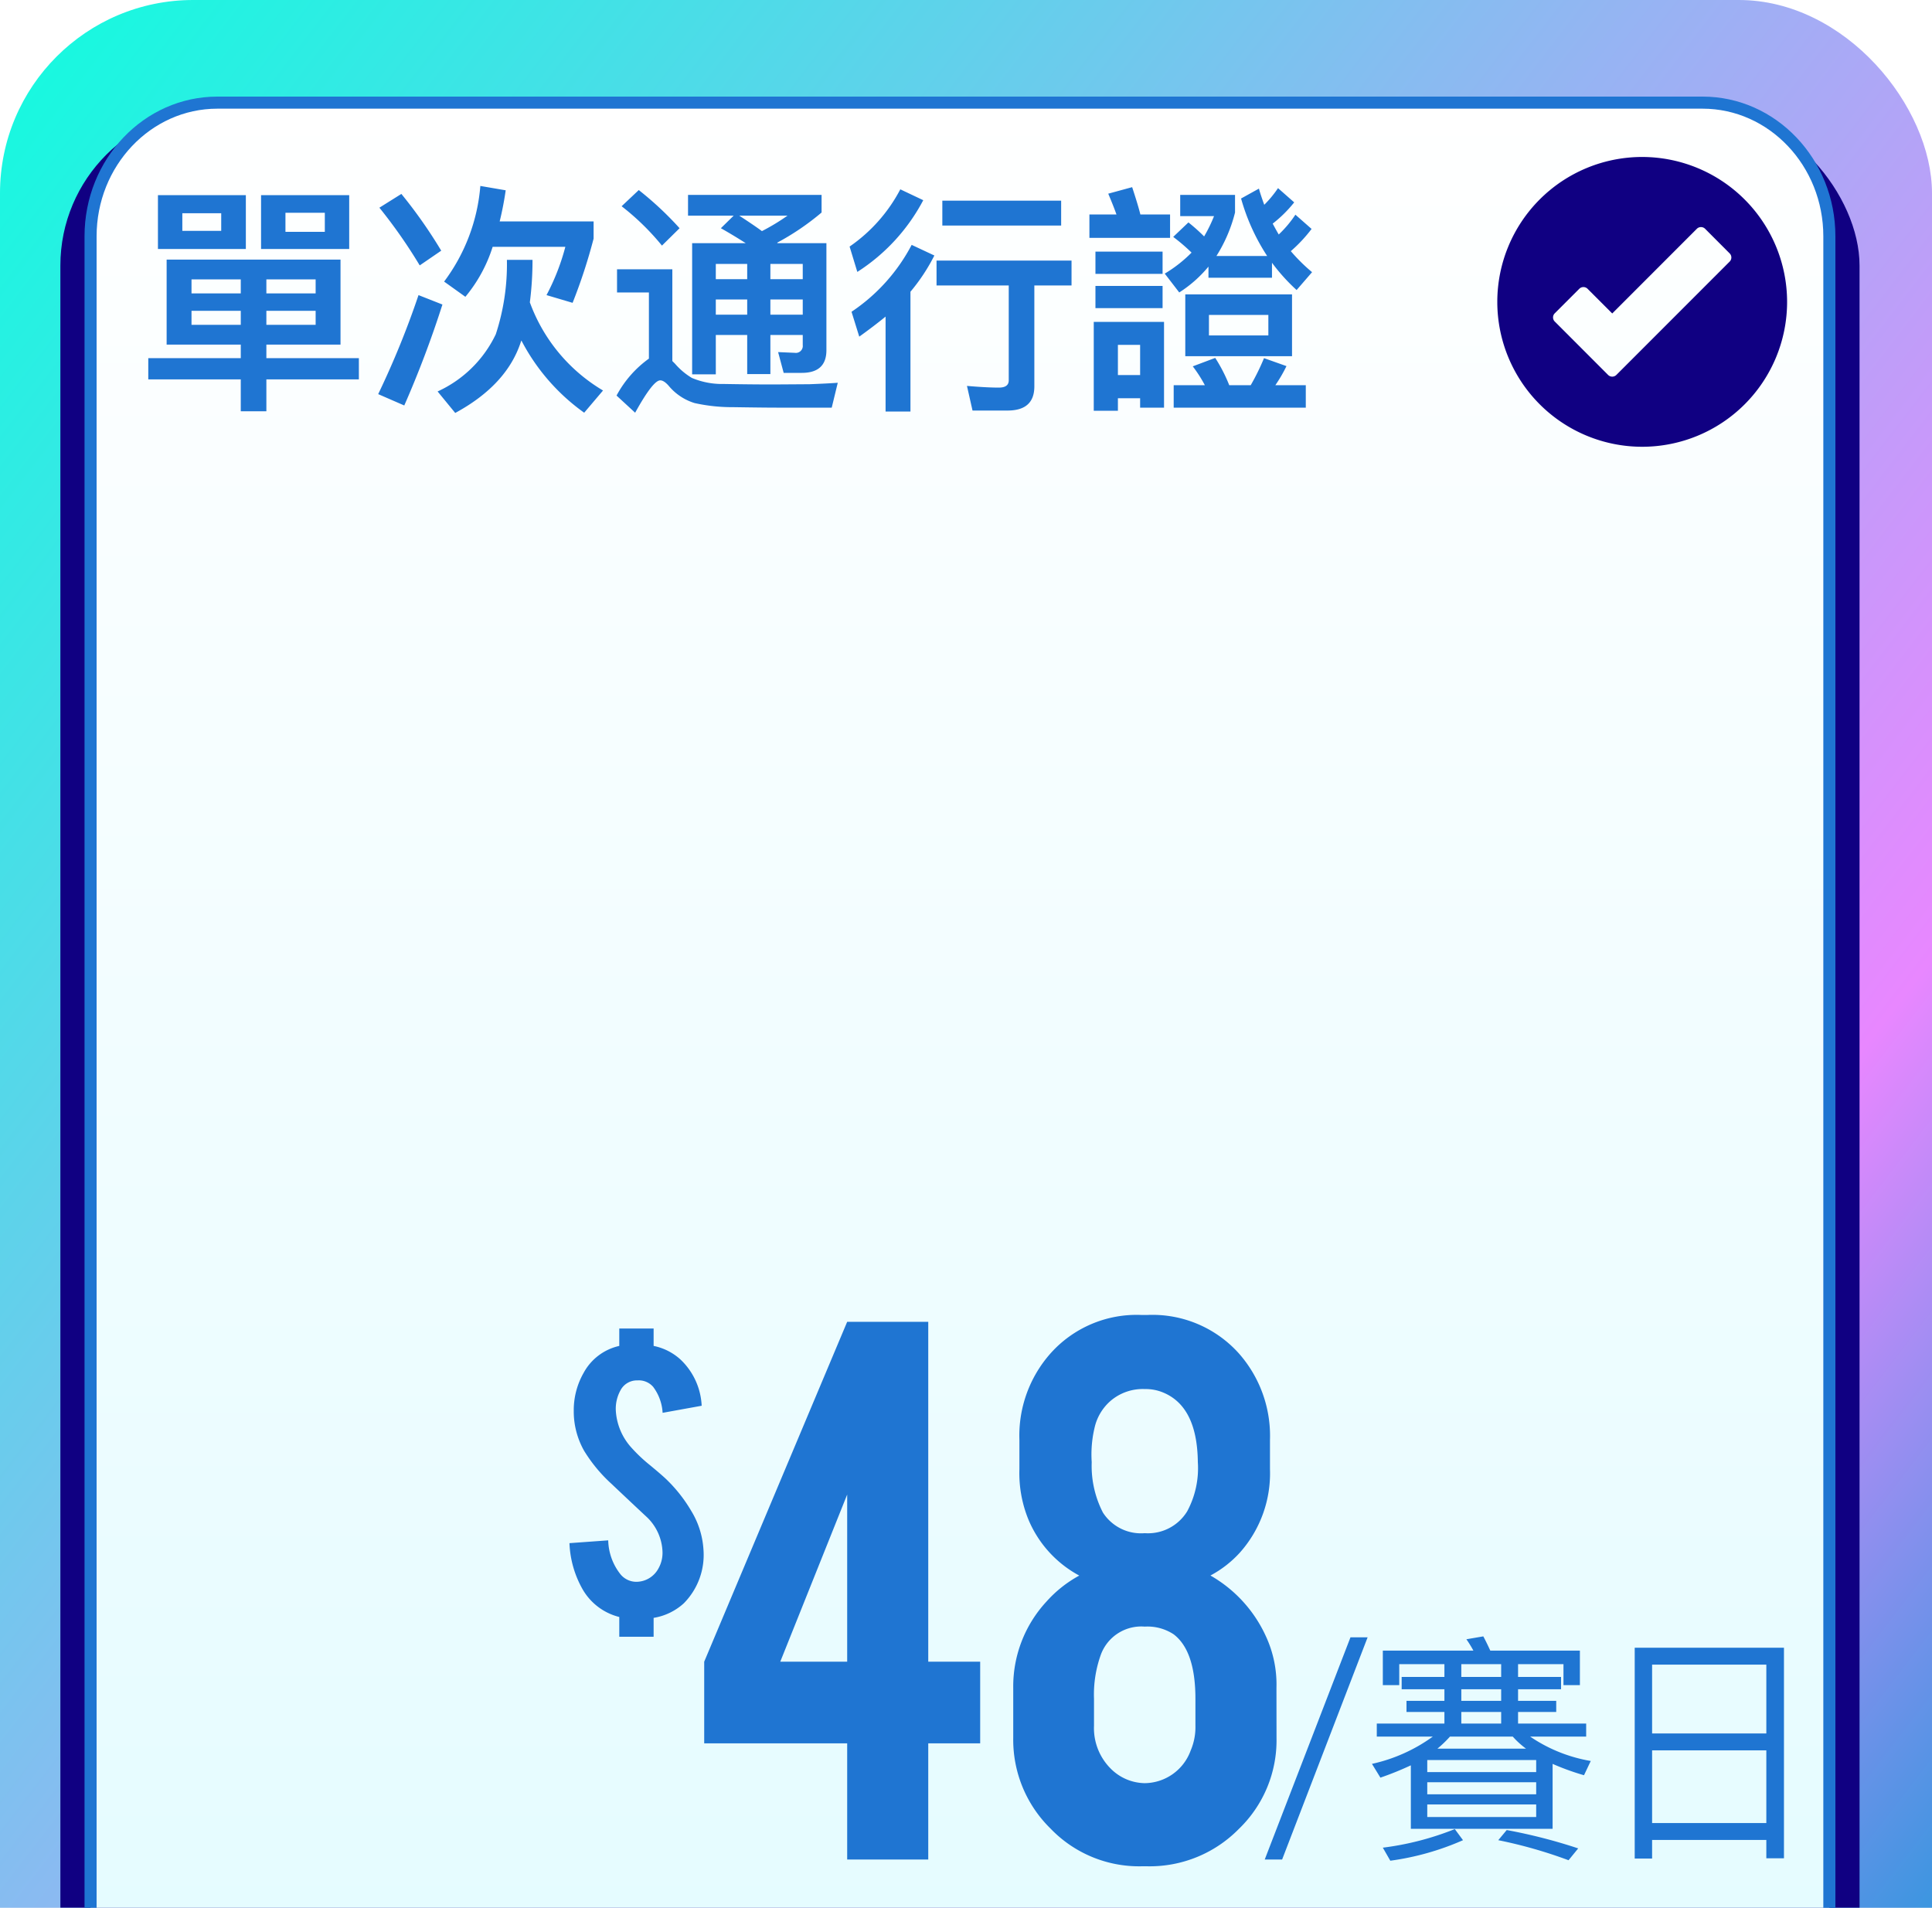 <svg xmlns="http://www.w3.org/2000/svg" xmlns:xlink="http://www.w3.org/1999/xlink" width="160" height="158" viewBox="0 0 160 158"><defs><style>.a{fill:#fff;stroke:#707070;}.b{clip-path:url(#a);}.c{fill:url(#b);}.d{fill:#100082;}.e{fill:url(#e);}.f{fill:#1f75d2;}.g,.h{stroke:none;}.h{fill:#1f75d2;}.i{filter:url(#c);}</style><clipPath id="a"><rect class="a" width="160" height="158" transform="translate(-870 1368)"/></clipPath><linearGradient id="b" x1="1.029" y1="1" x2="-0.329" y2="-0.289" gradientUnits="objectBoundingBox"><stop offset="0" stop-color="#0cffde"/><stop offset="0.543" stop-color="#e887ff"/><stop offset="0.738" stop-color="#009bd5"/><stop offset="1" stop-color="#bf00bf"/></linearGradient><filter id="c" x="-4" y="0" width="167" height="206" filterUnits="userSpaceOnUse"><feOffset dy="3" input="SourceAlpha"/><feGaussianBlur stdDeviation="3" result="d"/><feFlood flood-color="#001b85" flood-opacity="0.62"/><feComposite operator="in" in2="d"/><feComposite in="SourceGraphic"/></filter><linearGradient id="e" x1="0.5" x2="0.5" y2="1.431" gradientUnits="objectBoundingBox"><stop offset="0" stop-color="#fff"/><stop offset="1" stop-color="#d2f9ff"/></linearGradient></defs><g class="b" transform="translate(870 -1368)"><rect class="c" width="160" height="200" rx="16" transform="translate(-710 1568) rotate(180)"/><g class="i" transform="matrix(1, 0, 0, 1, -870, 1368)"><rect class="d" width="149" height="188" rx="13" transform="translate(5 6)"/></g><g class="e" transform="translate(-863 1376)"><path class="g" d="M 134 182.5 L 11 182.5 C 5.21 182.5 0.5 177.534 0.5 171.431 L 0.5 11.569 C 0.5 5.466 5.21 0.5 11 0.5 L 134 0.5 C 139.79 0.5 144.5 5.466 144.5 11.569 L 144.5 171.431 C 144.5 177.534 139.79 182.5 134 182.5 Z"/><path class="h" d="M 11 1 C 5.486 1 1 5.741 1 11.569 L 1 171.431 C 1 177.259 5.486 182 11 182 L 134 182 C 139.514 182 144 177.259 144 171.431 L 144 11.569 C 144 5.741 139.514 1 134 1 L 11 1 M 11 1.52587890625e-05 L 134 1.52587890625e-05 C 140.075 1.52587890625e-05 145 5.18 145 11.569 L 145 171.431 C 145 177.82 140.075 183 134 183 L 11 183 C 4.925 183 0 177.82 0 171.431 L 0 11.569 C 0 5.18 4.925 1.52587890625e-05 11 1.52587890625e-05 Z"/></g><path class="f" d="M0,0H144.555V23H0Z" transform="translate(-863 1526.249)"/><path class="f" d="M2.08-15.84H9.36v4.46H2.08Zm5.24,2.96v-1.46H4.1v1.46Zm3.3-2.96h7.3v4.46h-7.3ZM15.9-12.8v-1.58H12.64v1.58ZM2.8-10.5H17.2v7.04H11.06v1.12h7.66V-.58H11.06V2.06H8.94V-.58H1.28V-2.34H8.94V-3.46H2.8ZM15.14-5.1V-6.26H11.06V-5.1Zm-6.2,0V-6.26H4.86V-5.1ZM4.86-7.7H8.94V-8.86H4.86Zm6.2-1.16V-7.7h4.08V-8.86Zm18.74-2.7a12.187,12.187,0,0,1-2.26,4.14L25.78-8.68a15.255,15.255,0,0,0,3-7.92l2.1.36a26.212,26.212,0,0,1-.5,2.58h7.78v1.42a45.055,45.055,0,0,1-1.74,5.32l-2.16-.64a18.68,18.68,0,0,0,1.56-4Zm-7.56-4.38a39.882,39.882,0,0,1,3.3,4.7l-1.78,1.22a42.486,42.486,0,0,0-3.34-4.78Zm3.4,9.16a85.581,85.581,0,0,1-3.16,8.36L20.32.64a72.1,72.1,0,0,0,3.34-8.2Zm7.46-3.7a27.413,27.413,0,0,1-.22,3.52A14.084,14.084,0,0,0,38.94.34L37.38,2.18a16.961,16.961,0,0,1-5.2-5.98l-.04.1Q30.98-.12,26.7,2.2L25.24.42a9.874,9.874,0,0,0,4.82-4.74,18.634,18.634,0,0,0,.92-6.16Zm8.8-5.78a27.245,27.245,0,0,1,3.38,3.16l-1.46,1.44a20.553,20.553,0,0,0-3.34-3.26ZM53.3,1.76q-1.02,0-3.58-.04a14.25,14.25,0,0,1-3.2-.34A4.5,4.5,0,0,1,44.42,0Q44-.5,43.68-.5q-.6,0-2.08,2.68L40.06.76A8.95,8.95,0,0,1,42.74-2.3V-7.78H40.1V-9.7h4.58v7.6l.22.22A5.674,5.674,0,0,0,46.3-.7a6.44,6.44,0,0,0,2.64.5q2.32.04,4.06.04l3.04-.02q1.54-.06,2.34-.12l-.5,2.06Zm-3.54-15.9H45.98v-1.72H57.04v1.46a21.092,21.092,0,0,1-3.68,2.5l.04.04h4.04V-3q0,1.88-2.04,1.88H53.9l-.46-1.72,1.38.06a.575.575,0,0,0,.66-.64v-.84H52.8v3.24H50.88V-4.26h-2.6V-1H46.32V-11.86h4.44q-1.1-.7-2.06-1.24Zm2.34,1.28a17.852,17.852,0,0,0,2.12-1.28h-4Q51.48-13.32,52.1-12.86ZM48.28-7.2v1.26h2.6V-7.2Zm4.52,0v1.26h2.68V-7.2Zm2.68-1.68v-1.26H52.8v1.26Zm-4.6,0v-1.26h-2.6v1.26Zm16.16-6.5h9.84v2.06H67.04Zm-.48,4.96H77.74v2.06H74.66V0q0,2-2.22,2h-2.9L69.08-.04Q70.7.1,71.72.1q.82,0,.82-.6V-8.36H66.56Zm-1.1-5A15.791,15.791,0,0,1,60-9.48l-.64-2.1a13.183,13.183,0,0,0,4.2-4.74Zm.92,4.58a15.553,15.553,0,0,1-1.98,3V2.08H62.34V-5.78q-.98.8-2.18,1.66l-.64-2.06a15.089,15.089,0,0,0,4.98-5.54ZM81.58.98V2.02h-2V-5.34H85.4v7.1H83.42V.98ZM83.42-.94v-2.5H81.58v2.5ZM82.76-16.5q.5,1.52.68,2.26H85.9v1.94H79.22v-1.94h2.24q-.24-.68-.68-1.72Zm-3.04,5.34h5.56v1.84H79.72Zm0,2.84h5.56v1.84H79.72Zm7.44.7H96V-2.5H87.16Zm6.88,3.4v-1.7H89.12v1.7ZM86.2-.1h2.58a11,11,0,0,0-1-1.56l1.86-.7A13.088,13.088,0,0,1,90.8-.1h1.78a18.974,18.974,0,0,0,1.1-2.24l1.86.66A12.168,12.168,0,0,1,94.62-.1h2.52V1.76H86.2Zm2.88-9.82a10.366,10.366,0,0,1-2.42,2.14l-1.2-1.56a11.146,11.146,0,0,0,2.22-1.74,15.081,15.081,0,0,0-1.52-1.3l1.26-1.2a15.246,15.246,0,0,1,1.3,1.16,12.123,12.123,0,0,0,.82-1.68h-2.8v-1.76h4.54v1.46a12.37,12.37,0,0,1-1.54,3.6h4.2a17.153,17.153,0,0,1-2.16-4.76l1.48-.82q.12.46.44,1.34a9.07,9.07,0,0,0,1.14-1.38l1.34,1.18a10.577,10.577,0,0,1-1.78,1.76q.32.6.5.9a9.382,9.382,0,0,0,1.38-1.64l1.34,1.18A12.165,12.165,0,0,1,95.9-11.2a14.42,14.42,0,0,0,1.76,1.74L96.38-7.98a15.549,15.549,0,0,1-2.04-2.26V-9H89.08Z" transform="translate(-859 1400)"/><path class="f" d="M7.84-16.4H9.26L2.18,2H.74Zm4.24,3.28h3.54v-1.06H11.88v1.74H10.52V-15.3h7.5a9.378,9.378,0,0,0-.58-.94l1.4-.24q.24.44.58,1.18h7.42v2.86H25.48v-1.74H21.72v1.06h3.56v1.02H21.72v.96h3.16v.92H21.72v.96h5.64v1.08H22.72a12.657,12.657,0,0,0,5.02,2.02l-.56,1.18a20.557,20.557,0,0,1-2.6-.94V-.54H12.84V-5.8a25.353,25.353,0,0,1-2.52,1.02l-.7-1.14a13.511,13.511,0,0,0,5.04-2.26H10.02V-9.26h5.6v-.96H12.48v-.92h3.14v-.96H12.08Zm10.3,5.94a7.1,7.1,0,0,1-1.1-1h-5.2a9.384,9.384,0,0,1-1.04,1Zm-2.06-7h-3.3v1.06h3.3Zm-3.3,4.92h3.3v-.96h-3.3Zm3.3-1.88v-.96h-3.3v.96ZM14.2-4.4v1h9.02v-1Zm9.02-.84v-1H14.2v1ZM14.2-2.56v1.04h9.02V-2.56ZM20.78-.44A44.235,44.235,0,0,1,26.7,1.08l-.8.98A38.557,38.557,0,0,0,20.08.4ZM17.16.4a22.365,22.365,0,0,1-6.02,1.7l-.62-1.08A23.966,23.966,0,0,0,16.48-.52ZM43.74-15.54V1.9H42.28V.38H32.82V1.92H31.38V-15.54ZM32.82-1.02h9.46V-7.04H32.82Zm0-7.42h9.46v-5.7H32.82Z" transform="translate(-766 1520)"/><path class="d" d="M17,5A12,12,0,1,0,29,17,12.014,12.014,0,0,0,17,5Zm7.243,8.664-9.384,9.389a.487.487,0,0,1-.682,0L9.757,18.627a.478.478,0,0,1,0-.677l2.035-2.035a.484.484,0,0,1,.682,0l2.045,2.045,7.008-7.013a.484.484,0,0,1,.682,0l2.035,2.04A.478.478,0,0,1,24.243,13.664Z" transform="translate(-751 1376)"/><g transform="translate(-1058 543)"><path class="f" d="M2.319-16.382,14.16-44.531h6.714v28.149h4.3v6.763h-4.3V0H14.16V-9.619H2.319Zm11.841,0V-30.225L8.618-16.382Zm35.556,6.323a10.188,10.188,0,0,1-3.125,7.532A10.341,10.341,0,0,1,39.047.562H38.51A10.159,10.159,0,0,1,31-2.563a10.284,10.284,0,0,1-3.088-7.5v-4.15a10.347,10.347,0,0,1,2.734-7.129,10.137,10.137,0,0,1,2.734-2.173,9.366,9.366,0,0,1-4.2-4.614,10.146,10.146,0,0,1-.757-4.2v-2.417a10.255,10.255,0,0,1,2.563-7.153,9.551,9.551,0,0,1,7.52-3.2h.537a9.607,9.607,0,0,1,7.568,3.2,10.311,10.311,0,0,1,2.563,7.153v2.417a9.869,9.869,0,0,1-2.49,6.909,9.021,9.021,0,0,1-2.441,1.9,11.082,11.082,0,0,1,4.614,5.078,9.484,9.484,0,0,1,.854,4.224ZM43-13.306q0-3.979-1.807-5.347a3.945,3.945,0,0,0-2.393-.635,3.567,3.567,0,0,0-3.613,2.271,9.73,9.73,0,0,0-.586,3.711v2.222a4.739,4.739,0,0,0,1.367,3.54A4.054,4.054,0,0,0,38.8-6.323a4.093,4.093,0,0,0,3.809-2.71A4.9,4.9,0,0,0,43-11.084Zm.2-19.6q-.049-4.59-2.856-5.762a3.758,3.758,0,0,0-1.538-.293,4.1,4.1,0,0,0-2.832.977,4.163,4.163,0,0,0-1.27,2,9.569,9.569,0,0,0-.293,3.076,8.448,8.448,0,0,0,.928,4.175A3.751,3.751,0,0,0,38.8-27.026a3.806,3.806,0,0,0,3.516-1.807A7.546,7.546,0,0,0,43.2-32.91Z" transform="translate(244 979)"/><path class="f" d="M12.256-5.7a5.7,5.7,0,0,1-1.624,4.48A4.856,4.856,0,0,1,8.13-.012V1.55H5.286V-.085A4.861,4.861,0,0,1,2.2-2.466,8.375,8.375,0,0,1,1.16-6.2l3.21-.232A4.7,4.7,0,0,0,5.383-3.625,1.7,1.7,0,0,0,6.763-3,2.088,2.088,0,0,0,8.521-4.089a2.635,2.635,0,0,0,.342-1.465A4.183,4.183,0,0,0,7.617-8.313q-1.013-.94-3-2.82a12.564,12.564,0,0,1-2.234-2.7,6.609,6.609,0,0,1-.867-3.32A6.226,6.226,0,0,1,2.332-20.3a4.458,4.458,0,0,1,2.954-2.234v-1.44H8.13v1.44A4.672,4.672,0,0,1,10.364-21.4a5.629,5.629,0,0,1,1.746,3.821l-3.235.586a3.941,3.941,0,0,0-.781-2.148,1.568,1.568,0,0,0-1.306-.537,1.53,1.53,0,0,0-1.4.818,3.161,3.161,0,0,0-.391,1.636A4.988,4.988,0,0,0,6.3-14.1a12.851,12.851,0,0,0,1.477,1.4q1.172.964,1.563,1.367a12.182,12.182,0,0,1,1.9,2.454A6.936,6.936,0,0,1,12.256-5.7Z" transform="translate(234 959)"/></g></g></svg>